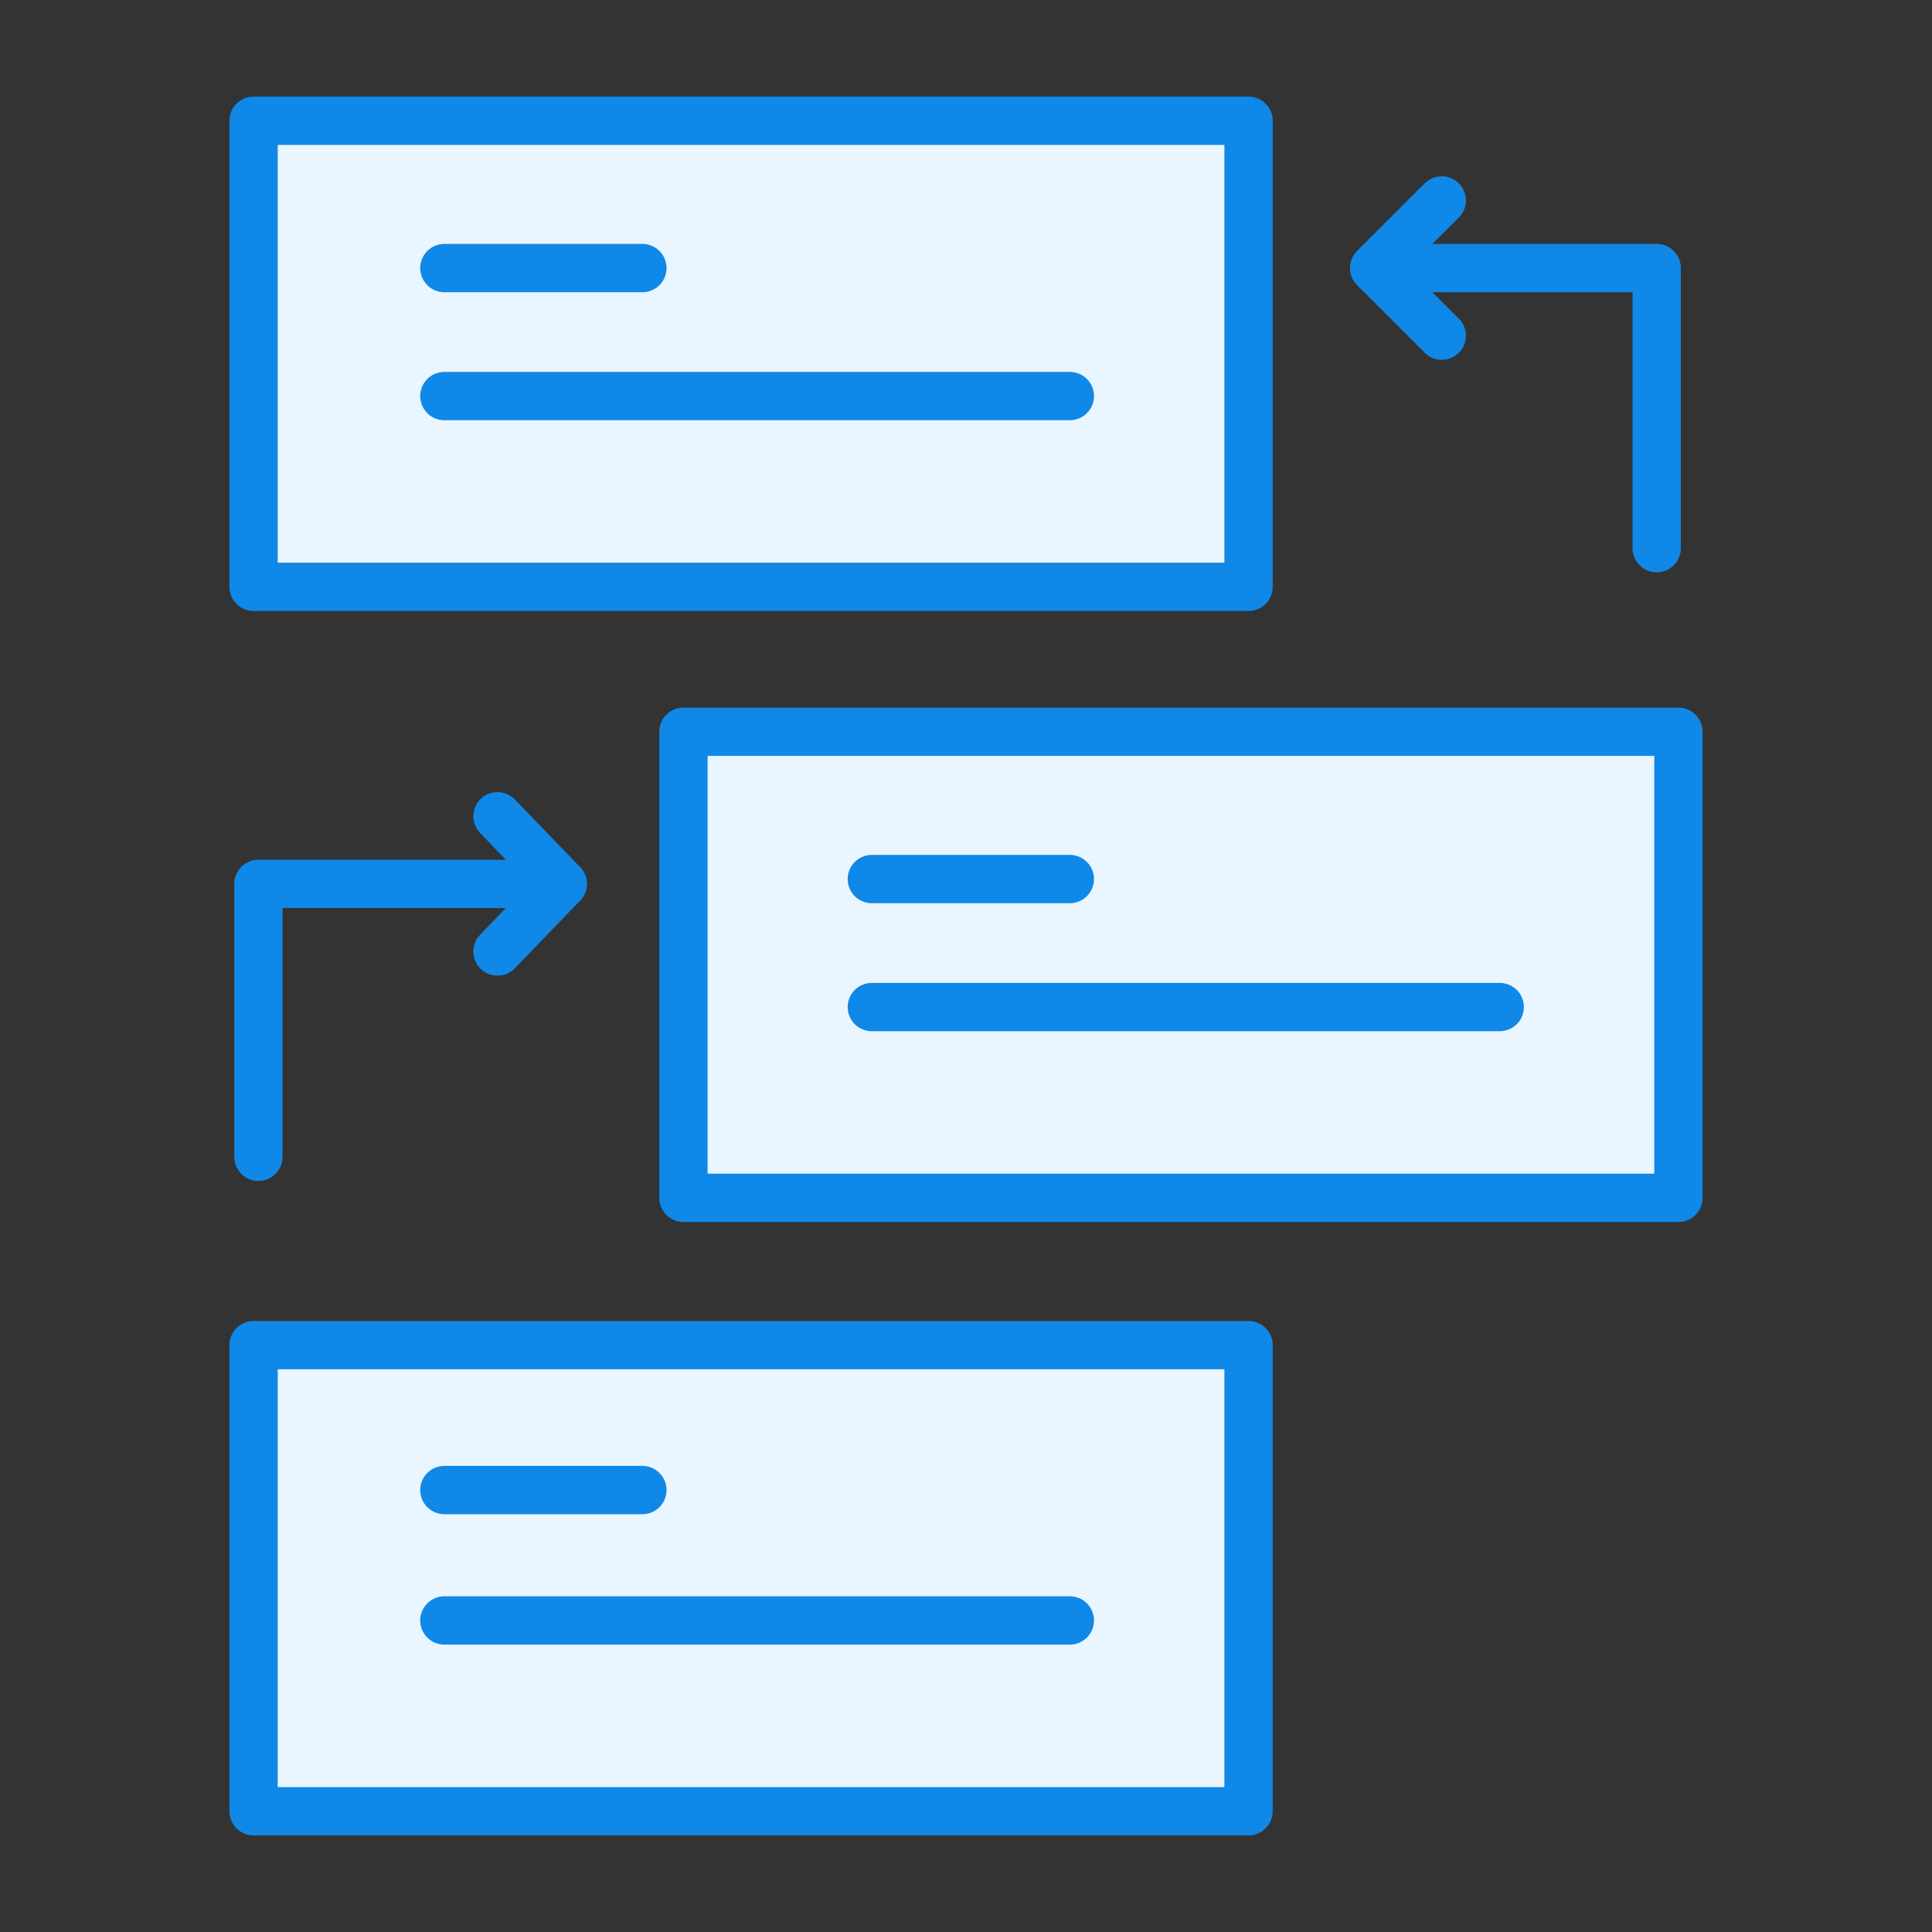 <svg xmlns="http://www.w3.org/2000/svg" xmlns:xlink="http://www.w3.org/1999/xlink" id="Layer_1" x="0px" y="0px" viewBox="0 0 80 80" style="enable-background:new 0 0 80 80;" xml:space="preserve"><rect x="0" y="0" width="80" height="80" fill="#333333" stroke="none"/><style type="text/css">	.st0{fill:none;}	.st1{fill:#E9F5FF;stroke:#1088E7;stroke-width:2;stroke-linecap:round;stroke-linejoin:round;}	.st2{fill:none;stroke:#1088E7;stroke-width:1.5;stroke-linecap:round;stroke-linejoin:round;}	.st3{fill:none;stroke:#1088E7;stroke-width:1.2;stroke-linecap:round;stroke-linejoin:round;}	.st4{fill:#E9F5FF;stroke:#1088E7;stroke-width:1.5;stroke-linecap:round;stroke-linejoin:round;}	.st5{fill:none;stroke:#1088E7;stroke-width:2;stroke-linecap:round;stroke-linejoin:round;}	.st6{fill:#E9F5FF;stroke:#1088E7;stroke-linecap:round;stroke-linejoin:round;}	.st7{fill:none;stroke:#1088E7;stroke-width:2;stroke-linecap:round;stroke-linejoin:round;stroke-dasharray:3.083,3.083;}</style><g>	<rect class="st0" width="80" height="80"></rect>	<g>		<rect x="10.5" y="5" class="st1" width="41.2" height="19.3"></rect>		<line class="st1" x1="18.4" y1="11.1" x2="26.6" y2="11.1"></line>		<line class="st1" x1="18.4" y1="16.4" x2="44.3" y2="16.4"></line>		<rect x="10.5" y="55.7" class="st1" width="41.2" height="19.3"></rect>		<line class="st1" x1="18.4" y1="61.7" x2="26.6" y2="61.7"></line>		<line class="st1" x1="18.4" y1="67.1" x2="44.3" y2="67.1"></line>		<rect x="28.3" y="30.3" class="st1" width="41.2" height="19.3"></rect>		<line class="st1" x1="36.1" y1="36.4" x2="44.3" y2="36.4"></line>		<line class="st1" x1="36.1" y1="41.7" x2="62.1" y2="41.7"></line>		<polyline class="st5" points="57.4,11.1 68.6,11.1 68.6,22.7   "></polyline>		<polyline class="st5" points="59.7,13.9 56.9,11.1 59.7,8.3   "></polyline>		<polyline class="st5" points="23.3,36.6 10.7,36.6 10.7,47.9   "></polyline>		<polyline class="st5" points="20.6,39.4 23.3,36.6 20.6,33.8   "></polyline>	</g></g></svg>
